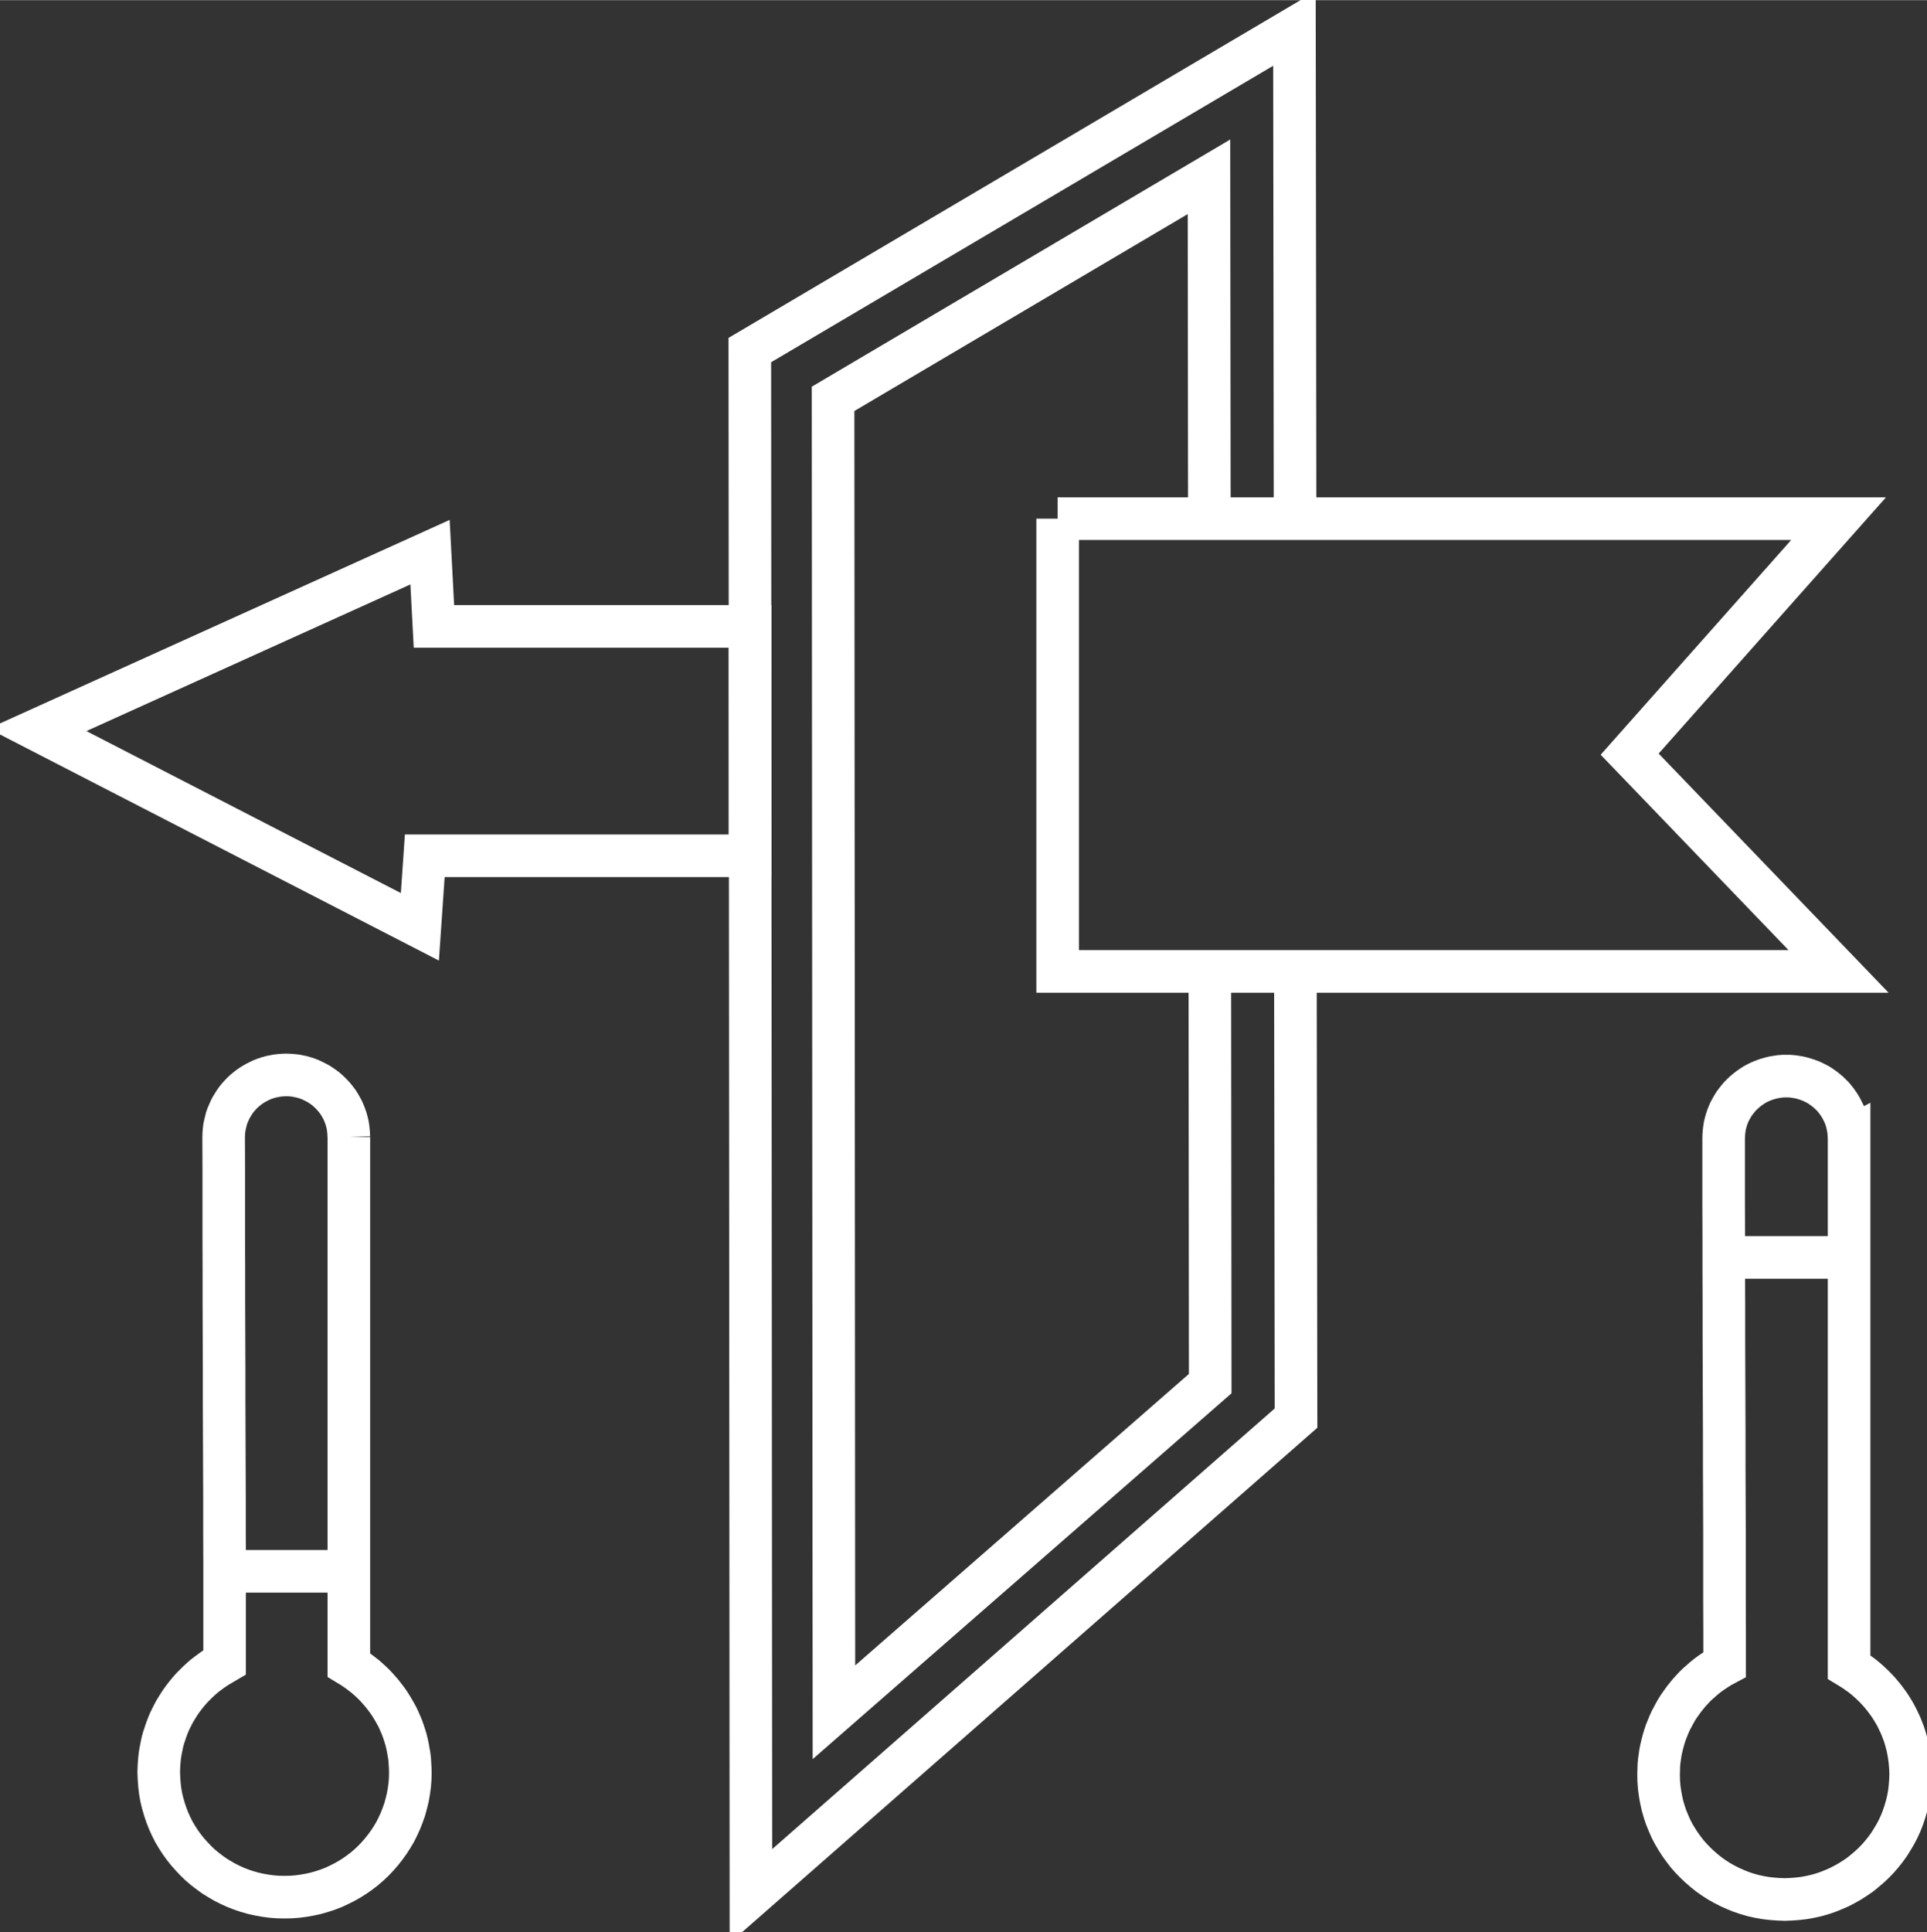 <?xml version="1.0" encoding="UTF-8" standalone="no"?>
<!-- Creator: CorelDRAW X5 -->

<svg
   xmlns:dc="http://purl.org/dc/elements/1.1/"
   xmlns:cc="http://creativecommons.org/ns#"
   xmlns:rdf="http://www.w3.org/1999/02/22-rdf-syntax-ns#"
   xmlns:svg="http://www.w3.org/2000/svg"
   xmlns="http://www.w3.org/2000/svg"
   xmlns:sodipodi="http://sodipodi.sourceforge.net/DTD/sodipodi-0.dtd"
   xmlns:inkscape="http://www.inkscape.org/namespaces/inkscape"
   xml:space="preserve"
   width="2262.104"
   height="2267.718"
   style="clip-rule:evenodd;fill-rule:evenodd;image-rendering:optimizeQuality;shape-rendering:geometricPrecision;text-rendering:geometricPrecision"
   viewBox="0 0 226210.42 226735"
   version="1.1"
   id="svg29"
   sodipodi:docname="izolacje.svg"
   inkscape:version="0.92.2 (5c3e80d, 2017-08-06)"><rect x="0" y="0" width="226210.42" height="226735" fill="#333333" stroke="none"/><sodipodi:namedview
     pagecolor="#ffffff"
     bordercolor="#666666"
     borderopacity="1"
     objecttolerance="10"
     gridtolerance="10"
     guidetolerance="10"
     inkscape:pageopacity="0"
     inkscape:pageshadow="2"
     inkscape:window-width="1920"
     inkscape:window-height="1001"
     id="namedview31"
     showgrid="false"
     fit-margin-top="0"
     fit-margin-left="0"
     fit-margin-right="0"
     fit-margin-bottom="0"
     inkscape:zoom="0.1345496"
     inkscape:cx="-757.51758"
     inkscape:cy="563.49934"
     inkscape:window-x="-9"
     inkscape:window-y="-9"
     inkscape:window-maximized="1"
     inkscape:current-layer="_425955032" /><defs
     id="defs4"><style
       type="text/css"
       id="style2"><![CDATA[
    .str0 {stroke:#DD1E35;stroke-width:3831.6}
    .fil0 {fill:none;fill-rule:nonzero}
   ]]></style></defs><g
     id="Warstwa_x0020_1"
     transform="translate(-7313.391,-73897.245)"><g
       id="_425955032"
       style="fill:none;fill-opacity:1"><path
         class="fil0 str0"
         d="m 159340,134754 -72,-57532 -63933,37743 129,181451 63990,-56097 -72,-52423"
         id="path7"
         inkscape:connector-curvature="0"
         style="fill:none;fill-opacity:1;fill-rule:nonzero;stroke:#ffffff;stroke-width:5000;stroke-opacity:1;stroke-miterlimit:4;stroke-dasharray:none" /><path
         class="fil0 str0"
         d="m 149280,134754 -43,-40125 -44129,26061 100,154156 44172,-38575 -43,-48376"
         id="path9"
         inkscape:connector-curvature="0"
         style="fill:none;fill-opacity:1;fill-rule:nonzero;stroke:#ffffff;stroke-width:5000;stroke-opacity:1;stroke-miterlimit:4;stroke-dasharray:none" /><path
         class="fil0 str0"
         d="m 131471,134754 h 91673 l -24525,27639 24525,25501 h -91673 v -53141 z"
         id="path11"
         inkscape:connector-curvature="0"
         style="fill:none;fill-opacity:1;fill-rule:nonzero;stroke:#ffffff;stroke-width:5000;stroke-opacity:1;stroke-miterlimit:4;stroke-dasharray:none" /><path
         class="fil0 str0"
         d="M 95364,147397 H 58253 l -459,-8711 -46080,20852 44889,23119 574,-8338 h 38187 z"
         id="path13"
         inkscape:connector-curvature="0"
         style="fill:none;fill-opacity:1;fill-rule:nonzero;stroke:#ffffff;stroke-width:5000;stroke-opacity:1;stroke-miterlimit:4;stroke-dasharray:none" /><path
         class="fil0 str0"
         d="m 48265,207326 v 61967 l 402,244 387,258 387,273 373,287 373,287 344,301 344,316 344,330 316,330 316,359 301,344 287,373 287,373 273,387 244,387 244,402 230,402 230,416 201,431 187,430 186,445 158,445 143,445 144,459 115,474 100,459 86,488 86,474 57,488 29,488 29,502 14,502 -14,746 -57,746 -100,732 -129,732 -172,703 -187,689 -244,689 -258,660 -301,660 -316,631 -359,603 -387,603 -416,574 -431,545 -459,531 -488,517 -517,488 -531,459 -560,430 -588,416 -588,373 -631,359 -631,316 -646,301 -675,258 -689,230 -703,201 -718,158 -718,129 -746,100 -746,57 -761,14 -761,-14 -746,-57 -746,-100 -718,-129 -718,-158 -703,-201 -689,-230 -660,-258 -660,-301 -631,-316 -617,-359 -603,-373 -574,-416 -560,-430 -545,-459 -502,-488 -488,-517 -474,-531 -431,-545 -416,-574 -387,-603 -359,-603 -316,-631 -301,-660 -258,-660 -230,-689 -201,-689 -172,-703 -129,-732 -86,-732 -57,-746 -29,-746 14,-517 29,-517 43,-517 57,-502 86,-502 100,-502 100,-488 129,-474 158,-474 158,-474 172,-459 187,-459 215,-445 215,-431 230,-431 258,-416 258,-416 273,-402 287,-387 301,-387 316,-373 316,-359 344,-344 344,-344 359,-330 359,-316 387,-301 387,-287 402,-287 402,-258 430,-258 416,-244 v -3846 -3860 -3846 l -14,-3860 v -3860 l -14,-3846 -14,-3860 -14,-3860 v -3846 l -14,-3860 -14,-3846 v -3860 l -14,-3846 v -3860 -3846 l -14,-3860 14,-373 29,-373 43,-359 72,-359 86,-344 86,-359 115,-330 144,-330 143,-330 158,-316 186,-301 187,-301 201,-287 215,-273 230,-258 244,-258 258,-244 273,-230 273,-215 287,-201 301,-187 301,-172 316,-158 330,-158 330,-129 344,-115 344,-100 359,-72 359,-72 373,-43 373,-29 373,-14 387,14 373,29 359,43 359,72 359,72 344,100 344,115 330,129 330,158 316,158 316,172 287,187 287,201 287,215 258,230 258,244 244,258 230,258 215,273 215,287 187,301 172,301 172,316 144,330 129,330 115,330 100,359 86,344 57,359 43,359 29,373 14,373"
         id="path15"
         inkscape:connector-curvature="0"
         style="fill:none;fill-opacity:1;fill-rule:nonzero;stroke:#ffffff;stroke-width:5000;stroke-opacity:1;stroke-miterlimit:4;stroke-dasharray:none" /><path
         class="fil0 str0"
         d="M 33685,258300 H 48265"
         id="path17"
         inkscape:connector-curvature="0"
         style="fill:none;fill-opacity:1;fill-rule:nonzero;stroke:#ffffff;stroke-width:5000;stroke-opacity:1;stroke-miterlimit:4;stroke-dasharray:none" /><path
         class="fil0 str0"
         d="m 209496,221461 h 14580"
         id="path19"
         inkscape:connector-curvature="0"
         style="fill:none;fill-opacity:1;fill-rule:nonzero;stroke:#ffffff;stroke-width:5000;stroke-opacity:1;stroke-miterlimit:4;stroke-dasharray:none" /><path
         class="fil0 str0"
         d="m 224378,207469 v 62067 l 402,244 387,258 387,273 373,273 373,301 344,301 344,316 344,330 316,330 316,344 301,359 301,373 273,373 273,373 258,402 244,402 230,402 215,416 201,431 201,430 172,445 172,445 143,445 129,459 129,474 100,474 86,474 72,474 57,488 43,502 29,488 14,502 -29,761 -57,746 -86,732 -129,718 -172,718 -201,689 -230,689 -258,660 -301,660 -330,631 -359,603 -373,603 -416,574 -445,560 -459,531 -488,502 -517,488 -545,459 -545,445 -588,402 -603,387 -617,344 -631,330 -660,287 -674,273 -689,230 -703,201 -718,158 -718,129 -746,86 -746,57 -761,29 -775,-29 -746,-57 -732,-86 -732,-129 -718,-158 -703,-201 -689,-230 -674,-273 -646,-287 -646,-330 -617,-344 -603,-387 -574,-402 -560,-445 -531,-459 -517,-488 -488,-502 -474,-531 -431,-560 -416,-574 -387,-603 -359,-603 -330,-631 -287,-660 -273,-660 -230,-689 -201,-689 -158,-718 -129,-718 -100,-732 -57,-746 -14,-761 14,-517 14,-517 43,-517 72,-502 72,-502 100,-488 115,-488 129,-488 143,-474 158,-474 187,-459 186,-459 201,-445 230,-430 230,-431 244,-430 258,-402 287,-402 287,-402 301,-373 301,-373 330,-359 330,-359 359,-344 359,-316 373,-330 373,-301 387,-287 402,-273 416,-273 416,-258 431,-230 v -3860 l -14,-3860 v -3860 -3860 l -14,-3860 -14,-3860 v -3860 l -14,-3860 -14,-3860 -14,-3860 v -3860 l -14,-3860 v -3860 l -14,-3860 v -3860 -3860 l 14,-373 29,-373 43,-359 57,-359 86,-359 100,-344 115,-344 129,-330 144,-316 172,-316 172,-301 187,-301 215,-287 215,-273 230,-273 244,-244 258,-244 273,-230 273,-215 287,-201 301,-201 301,-172 316,-158 330,-144 330,-129 344,-115 359,-100 344,-86 373,-57 359,-57 373,-29 h 387 373 l 373,29 373,57 359,57 359,86 344,100 344,115 344,129 316,144 316,158 316,172 301,201 287,201 273,215 273,230 258,244 244,244 230,273 215,273 201,287 201,301 172,301 158,316 158,316 129,330 115,344 100,344 72,359 72,359 43,359 29,373 14,373 z"
         id="path25"
         inkscape:connector-curvature="0"
         style="fill:none;fill-opacity:1;fill-rule:nonzero;stroke:#ffffff;stroke-width:5000;stroke-opacity:1;stroke-miterlimit:4;stroke-dasharray:none" /></g></g></svg>